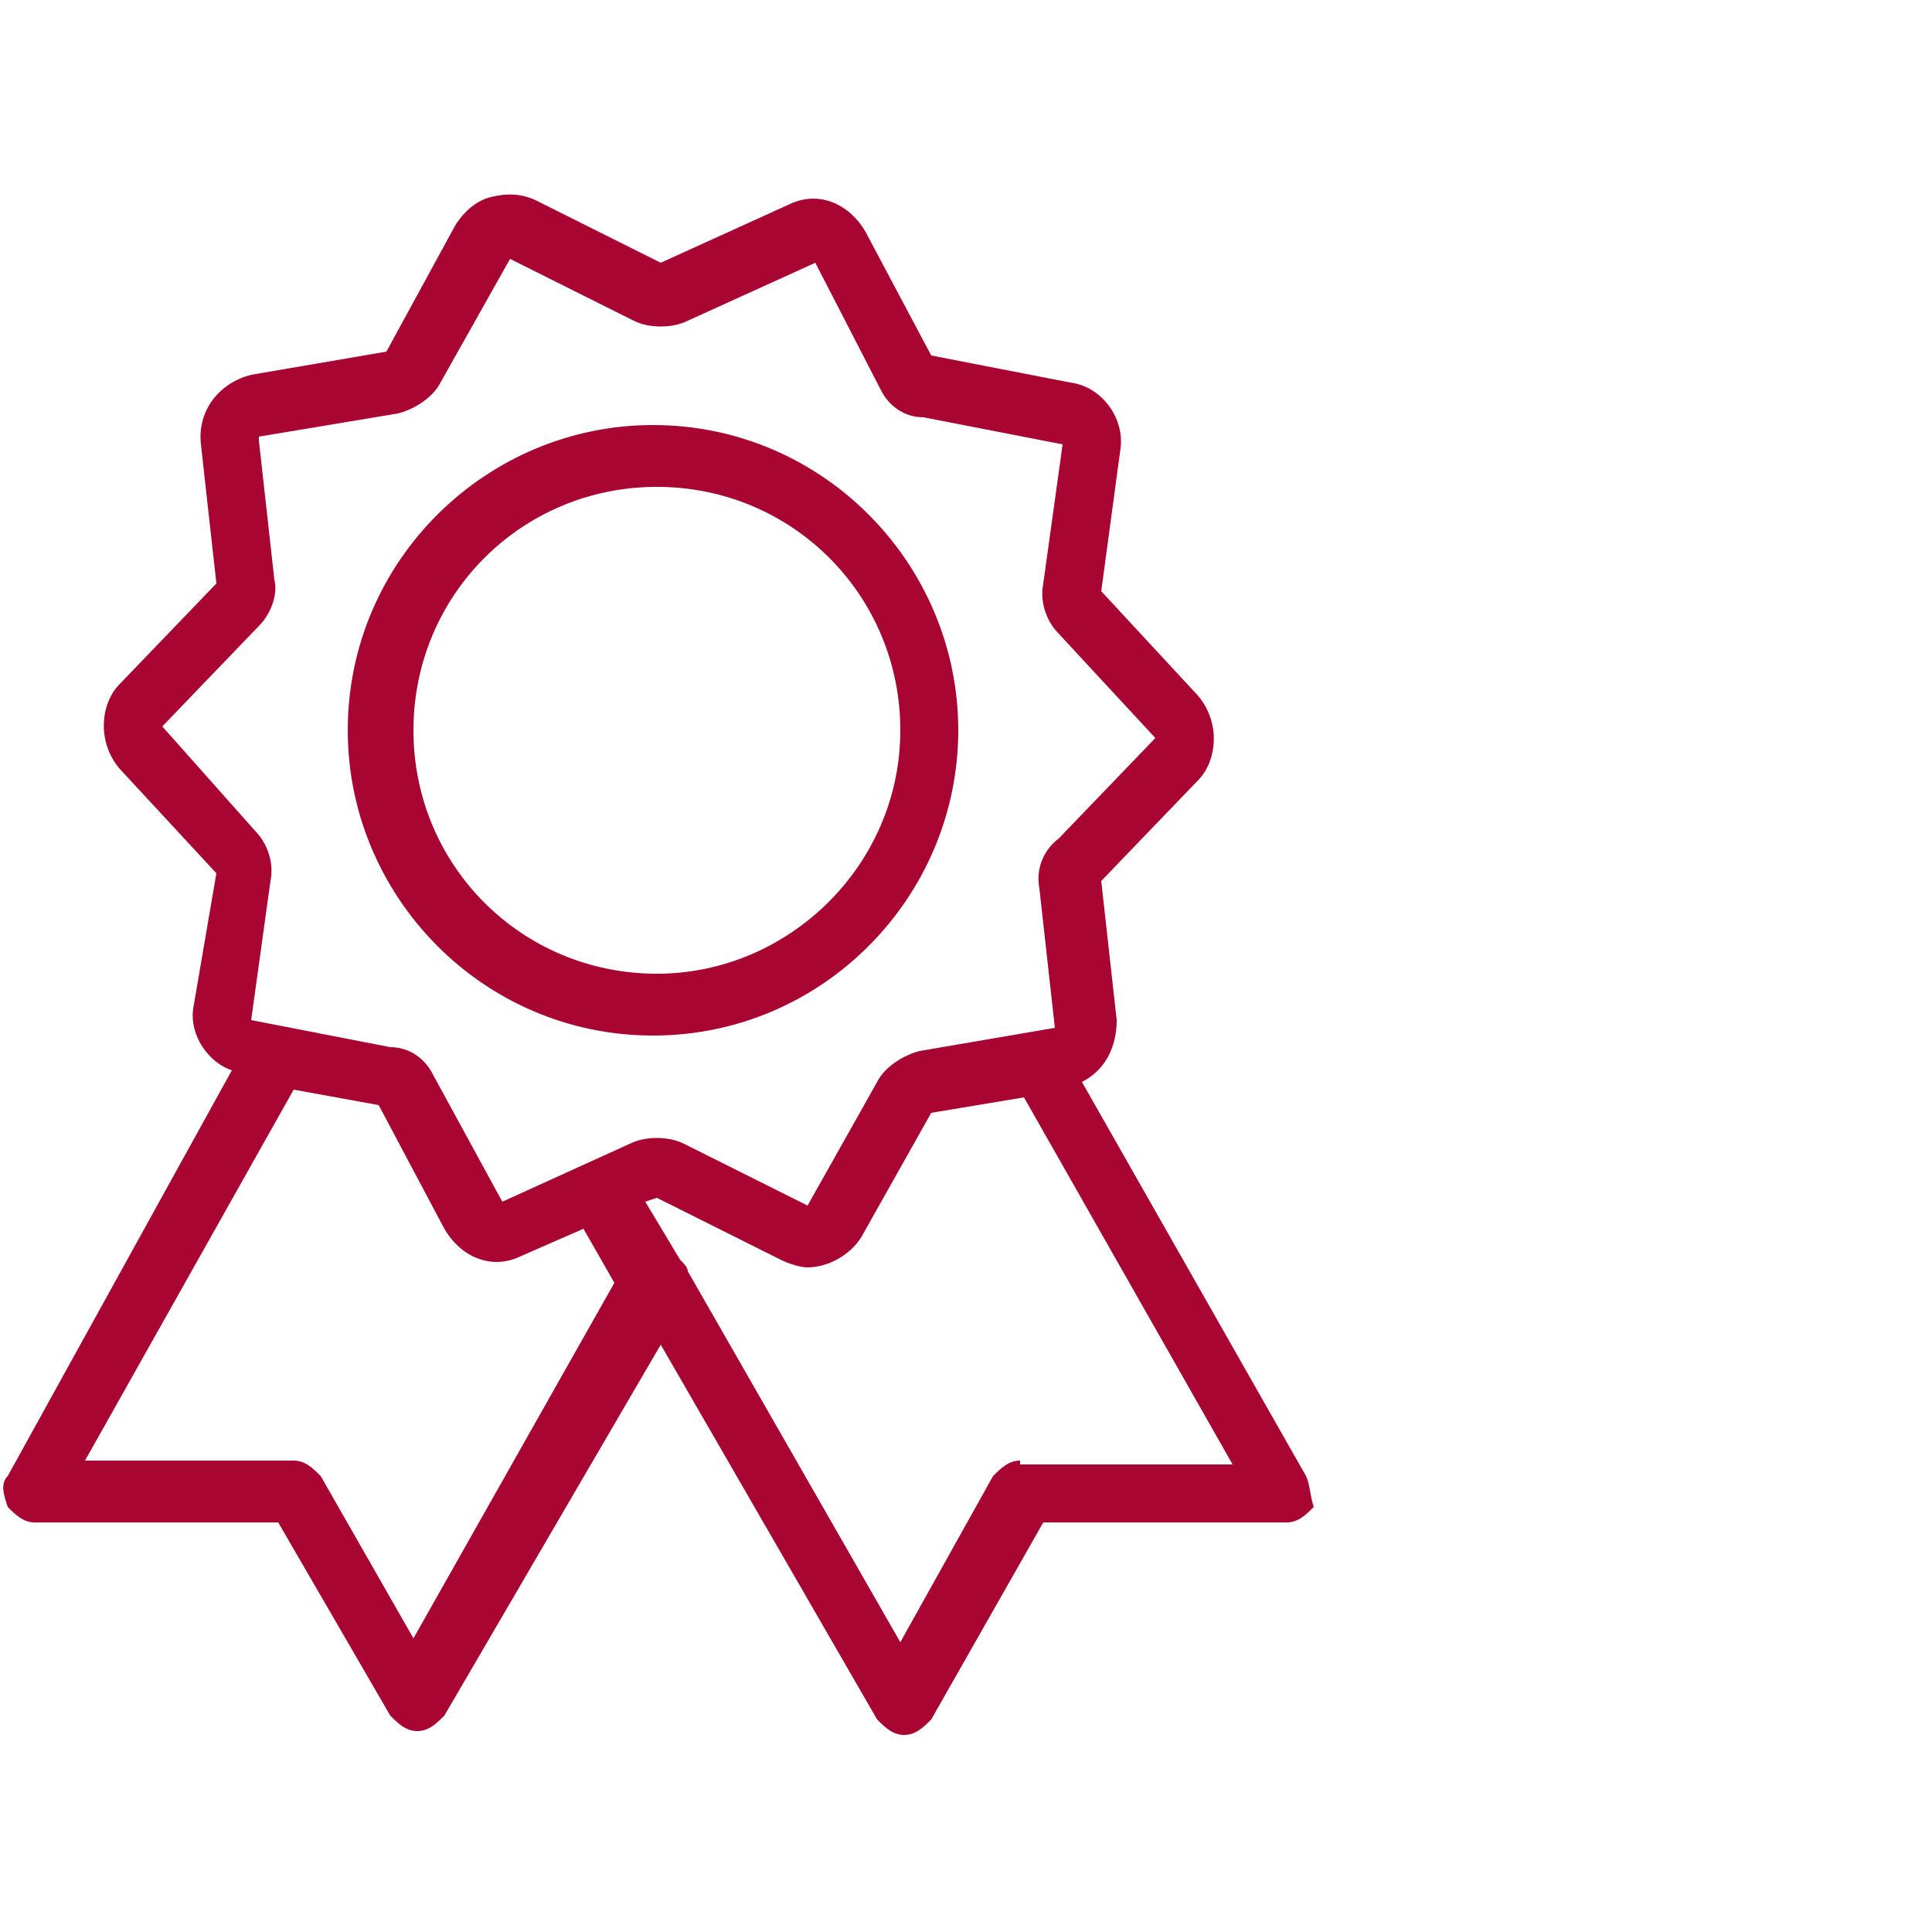 <?xml version="1.0" encoding="utf-8"?>
<!-- Generator: Adobe Illustrator 22.0.1, SVG Export Plug-In . SVG Version: 6.00 Build 0)  -->
<svg version="1.1" id="Layer_1" xmlns="http://www.w3.org/2000/svg" xmlns:xlink="http://www.w3.org/1999/xlink" x="0px" y="0px"
	 viewBox="0 0 50 50" style="enable-background:new 0 0 50 50;" xml:space="preserve">
<style type="text/css">
	.st0{fill:#A80532;}
</style>
<path class="st0" d="M33.8,38.2L28,28c0.6-0.3,0.9-0.9,0.9-1.6l-0.4-3.6l2.5-2.6c0.5-0.5,0.6-1.5,0-2.2l-2.5-2.7l0.5-3.7
	c0.1-0.8-0.5-1.6-1.3-1.7l-3.6-0.7L22.4,6c-0.4-0.7-1.2-1.1-2-0.7h0l-3.3,1.5l-3.2-1.6c-0.4-0.2-0.8-0.2-1.2-0.1
	c-0.4,0.1-0.7,0.4-0.9,0.7L10,9.1L6.5,9.7c-0.8,0.2-1.4,0.9-1.3,1.8l0.4,3.6l-2.5,2.6c-0.5,0.5-0.6,1.5,0,2.2l2.5,2.7L5,26.1
	c-0.1,0.7,0.4,1.4,1,1.6L0.2,38.2c-0.2,0.2-0.1,0.5,0,0.8c0.2,0.2,0.4,0.4,0.7,0.4h6.3l2.9,5c0.2,0.2,0.4,0.4,0.7,0.4
	c0.3,0,0.5-0.2,0.7-0.4l5.6-9.6l5.6,9.7c0.2,0.2,0.4,0.4,0.7,0.4c0.3,0,0.5-0.2,0.7-0.4l2.9-5.1h6.3c0.3,0,0.5-0.2,0.7-0.4
	C33.9,38.7,33.9,38.4,33.8,38.2L33.8,38.2z M10.7,42.4l-2.4-4.2c-0.2-0.2-0.4-0.4-0.7-0.4H2.2l5.4-9.6l2.2,0.4l1.7,3.2
	c0.4,0.7,1.2,1.1,2,0.7h0l1.6-0.7l0.8,1.4L10.7,42.4z M13,31.1L13,31.1l-1.8-3.3c-0.2-0.4-0.6-0.7-1.1-0.7l-3.6-0.7L7,22.8
	c0.1-0.5-0.1-1-0.4-1.3l-2.4-2.7l2.5-2.6C7,15.9,7.2,15.4,7.1,15l-0.4-3.6c0,0,0,0,0-0.1l3.6-0.6c0.4-0.1,0.9-0.4,1.1-0.8l1.8-3.2
	l3.2,1.6c0.4,0.2,1,0.2,1.4,0l3.3-1.5h0l1.7,3.3c0.2,0.4,0.6,0.7,1.1,0.7l3.6,0.7L27,15.1c-0.1,0.5,0.1,1,0.4,1.3l2.5,2.7l-2.5,2.6
	C27,22,26.8,22.5,26.9,23l0.4,3.6l-3.5,0.6c-0.4,0.1-0.9,0.4-1.1,0.8l-1.8,3.2l-3.2-1.6c-0.4-0.2-1-0.2-1.4,0L13,31.1z M26.4,37.8
	c-0.3,0-0.5,0.2-0.7,0.4l-2.4,4.3l-5.5-9.6c0-0.1-0.1-0.2-0.2-0.3l-0.9-1.5L17,31l3.2,1.6c0.2,0.1,0.5,0.2,0.7,0.2
	c0.5,0,1.1-0.3,1.4-0.8l1.8-3.2l2.4-0.4l5.4,9.5H26.4z M26.4,37.8"/>
<path class="st0" d="M24.8,18.9c0-4.3-3.5-7.9-7.9-7.9c-4.3,0-7.9,3.5-7.9,7.9c0,4.3,3.5,7.9,7.9,7.9C21.3,26.8,24.8,23.2,24.8,18.9
	L24.8,18.9z M17,25.2c-3.5,0-6.3-2.8-6.3-6.3c0-3.5,2.8-6.3,6.3-6.3s6.3,2.8,6.3,6.3C23.3,22.4,20.4,25.2,17,25.2L17,25.2z M17,25.2
	"/>
</svg>

